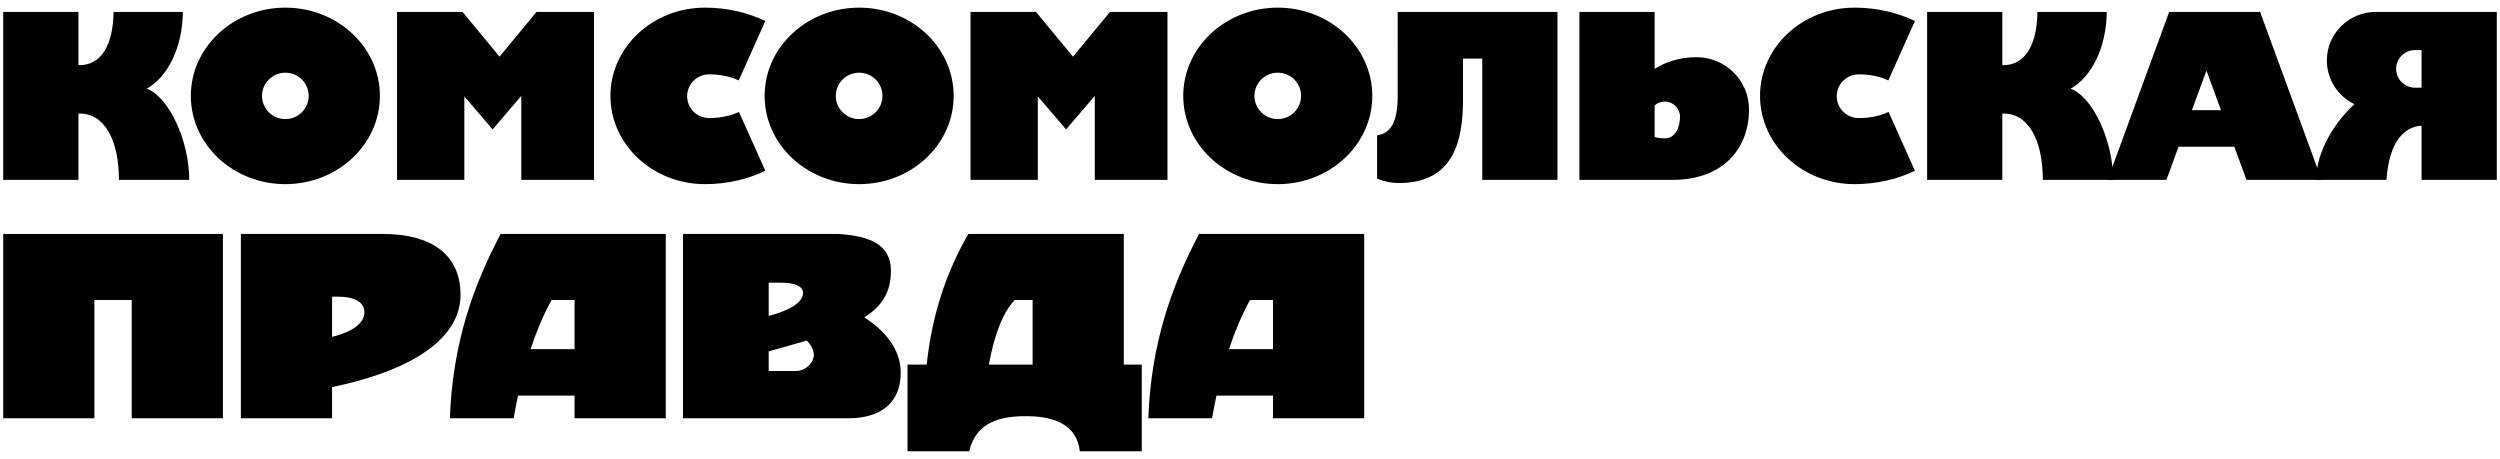 <?xml version="1.0" encoding="UTF-8"?> <svg xmlns="http://www.w3.org/2000/svg" width="207" height="38" viewBox="0 0 163 30" fill="none"> <path fill-rule="evenodd" clip-rule="evenodd" d="M55.951 0.5C59.362 0.5 62.129 3.083 62.129 6.268C62.129 9.453 59.362 12.037 55.951 12.037C52.539 12.037 49.772 9.453 49.772 6.268C49.772 3.083 52.539 0.5 55.951 0.5ZM55.95 4.752C56.792 4.752 57.475 5.431 57.475 6.268C57.475 7.105 56.792 7.784 55.95 7.784C55.108 7.784 54.425 7.105 54.425 6.268C54.425 5.431 55.108 4.752 55.95 4.752Z" fill="black"></path> <path fill-rule="evenodd" clip-rule="evenodd" d="M45.87 12.037C42.459 12.037 39.692 9.454 39.692 6.268C39.692 3.083 42.459 0.5 45.87 0.5C47.32 0.5 48.672 0.821 49.817 1.375L48.077 5.258C47.574 5.012 46.894 4.861 46.143 4.861C45.35 4.861 44.706 5.5 44.706 6.289C44.706 7.077 45.35 7.717 46.143 7.717C46.901 7.717 47.589 7.563 48.092 7.313L49.817 11.162C48.672 11.716 47.32 12.037 45.87 12.037Z" fill="black"></path> <path fill-rule="evenodd" clip-rule="evenodd" d="M18.443 0.5C21.855 0.5 24.622 3.083 24.622 6.268C24.622 9.453 21.855 12.037 18.443 12.037C15.031 12.037 12.264 9.453 12.264 6.268C12.264 3.083 15.031 0.5 18.443 0.5ZM18.443 4.752C19.285 4.752 19.968 5.431 19.968 6.268C19.968 7.105 19.285 7.784 18.443 7.784C17.601 7.784 16.918 7.105 16.918 6.268C16.918 5.431 17.601 4.752 18.443 4.752Z" fill="black"></path> <path fill-rule="evenodd" clip-rule="evenodd" d="M121.018 12.037C117.607 12.037 114.84 9.454 114.84 6.268C114.84 3.083 117.607 0.5 121.018 0.5C122.468 0.5 123.82 0.821 124.965 1.375L123.225 5.258C122.722 5.012 122.041 4.861 121.291 4.861C120.498 4.861 119.854 5.5 119.854 6.289C119.854 7.077 120.498 7.717 121.291 7.717C122.049 7.717 122.737 7.563 123.24 7.313L124.965 11.162C123.82 11.716 122.468 12.037 121.018 12.037Z" fill="black"></path> <path fill-rule="evenodd" clip-rule="evenodd" d="M76.106 0.778H72.348L69.929 3.705L67.51 0.778H63.23V11.759H67.629V6.3L69.477 8.46L71.353 6.266V11.759H76.106V0.778Z" fill="black"></path> <path fill-rule="evenodd" clip-rule="evenodd" d="M101.599 0.778H91.154L91.155 6.262C91.155 7.482 90.945 8.7 89.807 8.846V11.674C90.251 11.862 90.729 11.965 91.228 11.965C94.792 11.965 95.423 9.244 95.423 6.521V3.829H96.682V11.758H101.599V0.778Z" fill="black"></path> <path fill-rule="evenodd" clip-rule="evenodd" d="M107.95 0.778H103.033V11.758H109.115C112.496 11.758 114.121 9.644 114.121 7.15C114.121 5.267 112.583 3.738 110.687 3.738C109.644 3.738 108.695 4.028 107.95 4.503V0.778ZM108.614 6.638C109.163 6.638 109.608 7.084 109.608 7.634C109.608 8.184 109.387 9.042 108.614 9.042C108.324 9.042 108.109 9.009 107.95 8.954V6.892C108.126 6.734 108.359 6.638 108.614 6.638Z" fill="black"></path> <path fill-rule="evenodd" clip-rule="evenodd" d="M163 0.778H155.089C153.325 0.778 151.893 2.2 151.893 3.954C151.893 5.211 152.629 6.297 153.695 6.812C152.404 7.977 151.194 9.922 151.194 11.758H155.789C155.972 9.174 156.994 8.29 158.083 8.212V11.758H163V0.778ZM158.083 3.272H157.657C156.974 3.272 156.42 3.822 156.42 4.501C156.42 5.18 156.974 5.731 157.657 5.731H158.083V3.272Z" fill="black"></path> <path fill-rule="evenodd" clip-rule="evenodd" d="M83.315 0.5C86.727 0.5 89.494 3.083 89.494 6.268C89.494 9.453 86.727 12.037 83.315 12.037C79.903 12.037 77.136 9.453 77.136 6.268C77.136 3.083 79.903 0.5 83.315 0.5ZM83.315 4.752C84.157 4.752 84.84 5.431 84.84 6.268C84.84 7.105 84.157 7.784 83.315 7.784C82.473 7.784 81.79 7.105 81.79 6.268C81.79 5.431 82.473 4.752 83.315 4.752Z" fill="black"></path> <path fill-rule="evenodd" clip-rule="evenodd" d="M4.917 7.426V11.759H0V0.779H4.917V4.26C6.448 4.298 7.194 2.856 7.21 0.779H11.743C11.723 3.099 10.75 5.041 9.381 5.796C10.828 6.328 12.159 9.189 12.159 11.759H7.565C7.565 9.123 6.591 7.358 4.917 7.426Z" fill="black"></path> <path fill-rule="evenodd" clip-rule="evenodd" d="M130.678 7.426V11.759H125.762V0.779H130.678V4.26C132.209 4.298 132.955 2.856 132.972 0.779H137.505C137.485 3.099 136.511 5.041 135.142 5.796C136.589 6.328 137.921 9.189 137.921 11.759H133.326C133.326 9.123 132.352 7.358 130.678 7.426Z" fill="black"></path> <path fill-rule="evenodd" clip-rule="evenodd" d="M38.619 0.778H34.862L32.443 3.705L30.024 0.778H25.743V11.759H30.143V6.3L31.991 8.46L33.866 6.266V11.759H38.619V0.778Z" fill="black"></path> <path fill-rule="evenodd" clip-rule="evenodd" d="M147.529 0.778L151.551 11.758H146.638L145.845 9.593H142.198L141.405 11.758H137.563L141.585 0.778H147.529ZM144.971 7.205L144.022 4.614L143.072 7.205H144.971Z" fill="black"></path> <path fill-rule="evenodd" clip-rule="evenodd" d="M43.309 15.293H32.515C30.73 18.672 29.373 22.452 29.197 27.342H33.365C33.451 26.841 33.547 26.346 33.652 25.859H37.348V27.342H43.309V15.293ZM37.348 19.609V22.822H34.471C34.855 21.665 35.31 20.584 35.845 19.609H37.348Z" fill="black"></path> <path fill-rule="evenodd" clip-rule="evenodd" d="M44.438 15.293V27.342H55.246C57.28 27.342 58.689 26.403 58.668 24.317C58.653 22.811 57.611 21.58 56.285 20.748C57.454 20.01 58.032 19.085 58.027 17.68C58.02 15.99 56.654 15.418 54.571 15.293H44.438ZM50.038 24.252H51.827C52.456 24.252 52.991 23.704 52.99 23.188C52.989 22.871 52.764 22.483 52.521 22.261C51.771 22.486 50.943 22.716 50.038 22.966V24.252ZM50.038 18.479H50.826C51.718 18.469 52.286 18.709 52.285 19.146C52.282 19.738 51.476 20.284 50.038 20.646V18.479Z" fill="black"></path> <path fill-rule="evenodd" clip-rule="evenodd" d="M15.535 15.293V27.342H21.496V25.306C27.192 24.113 29.894 21.898 29.894 19.274C29.894 16.628 27.97 15.293 24.828 15.293H15.535ZM21.496 22.023C22.832 21.689 23.598 21.137 23.608 20.422C23.619 19.682 22.831 19.394 21.911 19.394H21.496V22.023Z" fill="black"></path> <path fill-rule="evenodd" clip-rule="evenodd" d="M5.961 19.609H8.4V27.341H14.361V15.293H1.92676e-06V27.341H5.961V19.609Z" fill="black"></path> <path fill-rule="evenodd" clip-rule="evenodd" d="M73.25 15.293H63.089C61.675 17.727 60.718 20.533 60.364 23.835H59.114V29.5H63.144C63.6 27.529 65.295 27.172 67.039 27.206C68.656 27.237 70.183 27.736 70.375 29.5H74.424V23.835H73.25V15.293ZM67.289 19.609V23.835H64.433C64.766 21.955 65.324 20.457 66.117 19.609H67.289Z" fill="black"></path> <path fill-rule="evenodd" clip-rule="evenodd" d="M88.965 15.293H78.172C76.387 18.672 75.029 22.452 74.854 27.342H79.021C79.108 26.841 79.203 26.346 79.308 25.859H83.004V27.342H88.965V15.293ZM83.004 19.609V22.822H80.127C80.511 21.665 80.966 20.584 81.501 19.609H83.004Z" fill="black"></path> </svg> 